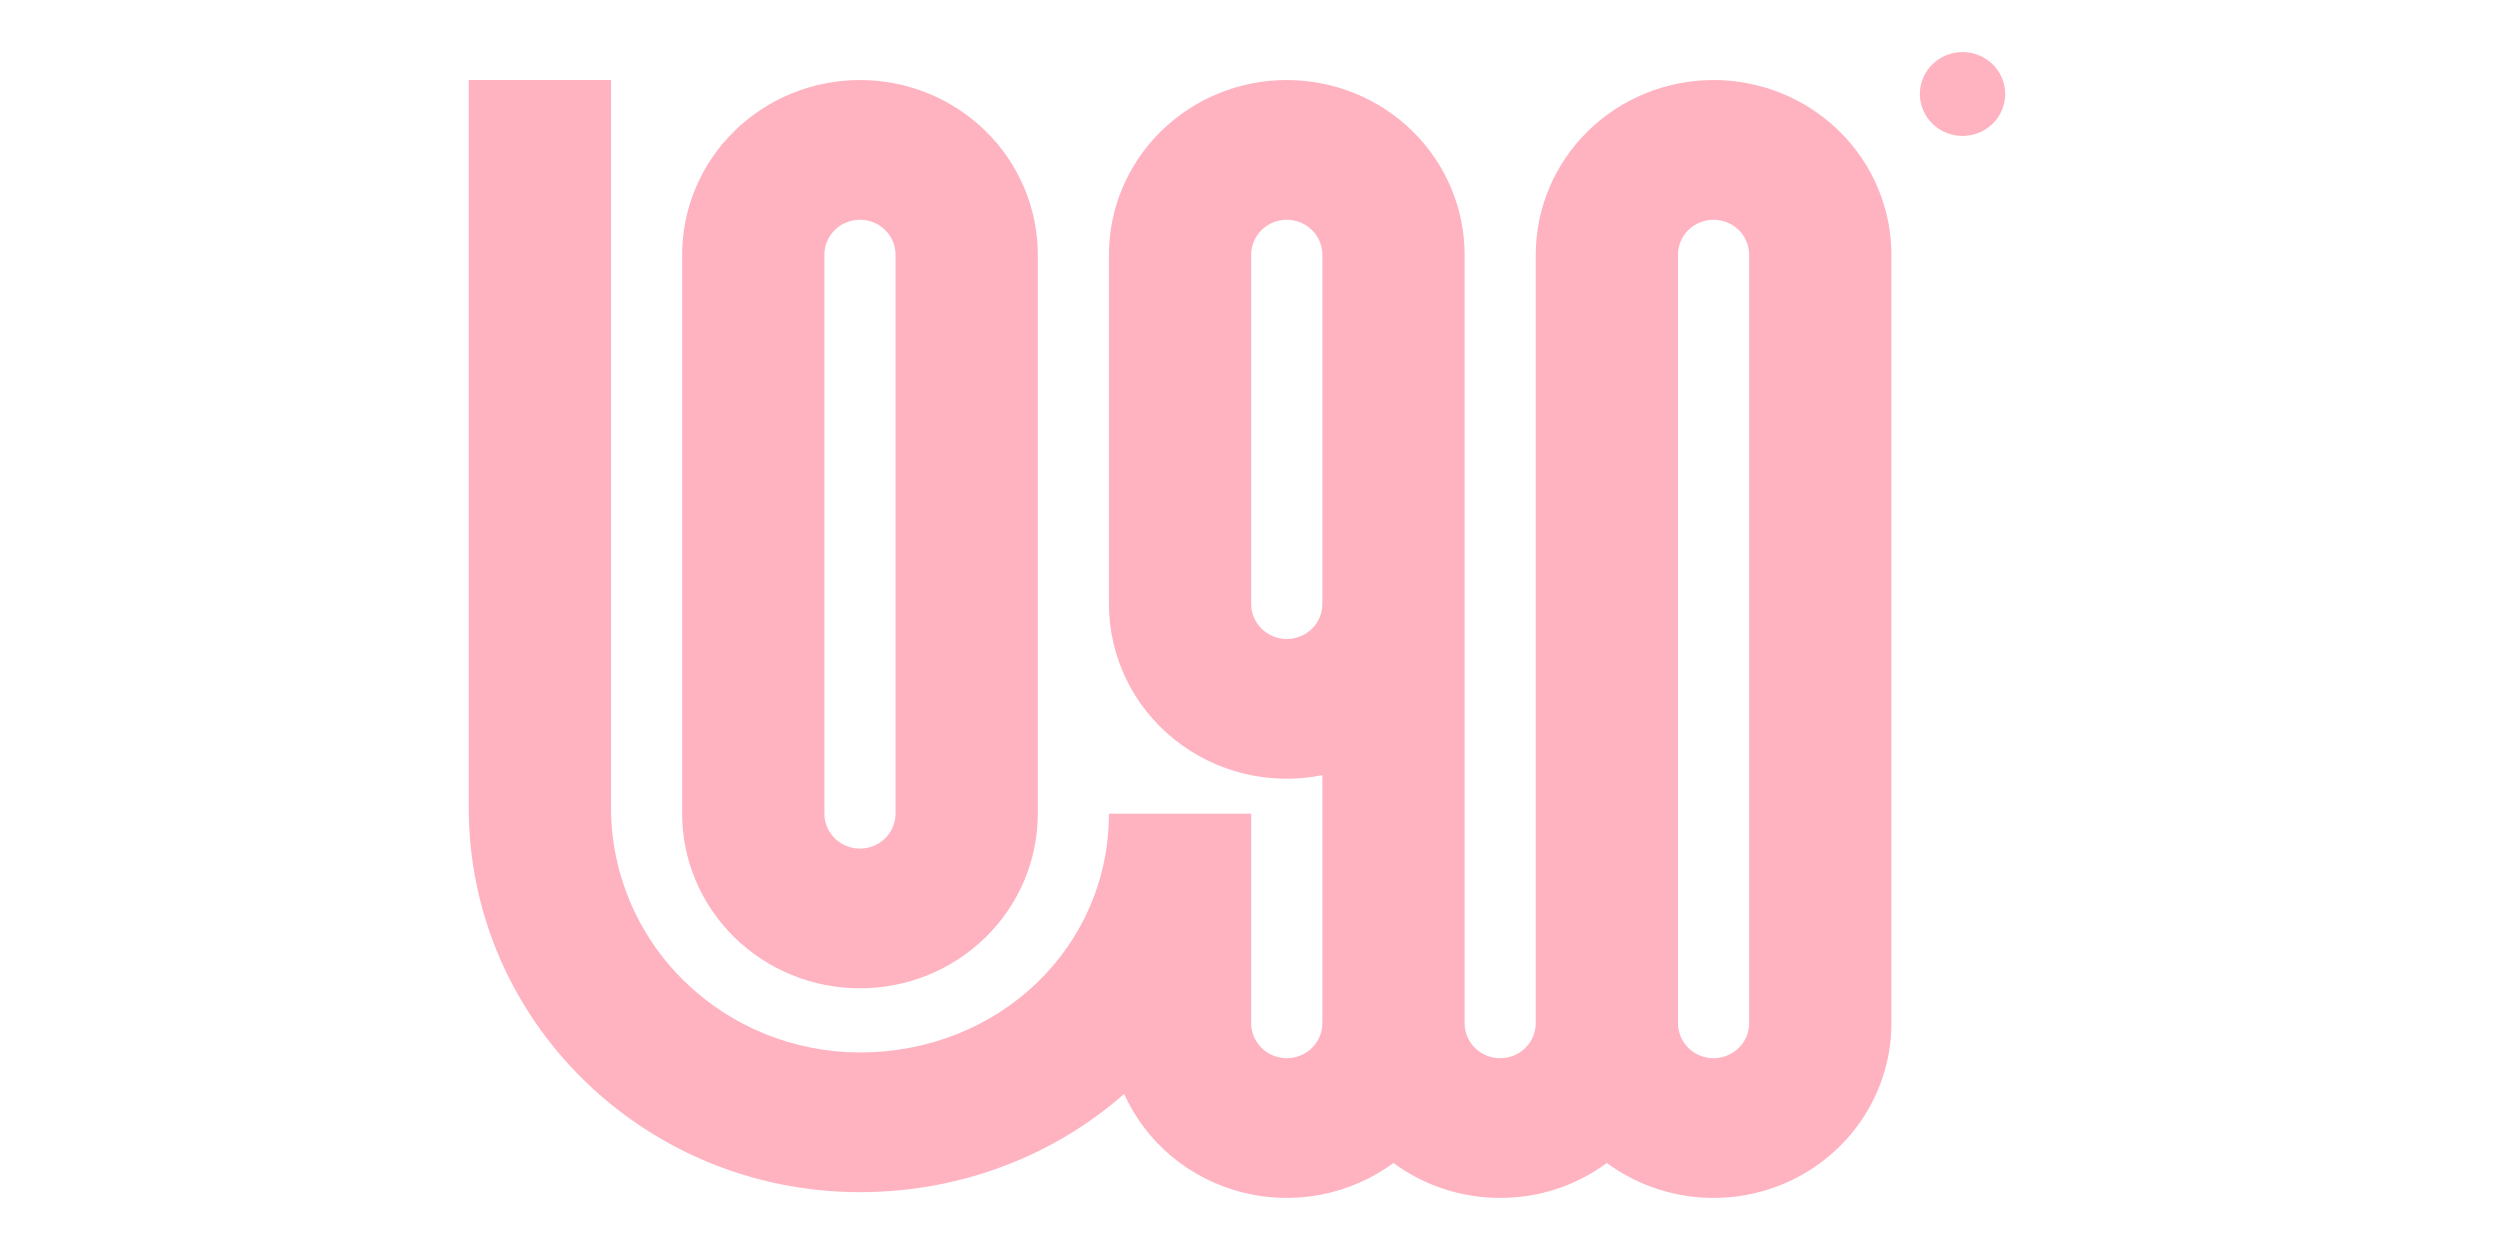 <svg width="96" height="48" viewBox="0 0 96 48" fill="none" xmlns="http://www.w3.org/2000/svg">
<path d="M77 3.61C77 4.037 76.827 4.446 76.52 4.748C76.213 5.05 75.796 5.22 75.361 5.22C74.926 5.22 74.51 5.05 74.202 4.748C73.895 4.446 73.722 4.037 73.722 3.61C73.722 3.183 73.895 2.773 74.202 2.471C74.51 2.17 74.926 2 75.361 2C75.796 2 76.213 2.17 76.52 2.471C76.827 2.773 77 3.183 77 3.61Z" fill="#FFB3C1"/>
<path fill-rule="evenodd" clip-rule="evenodd" d="M33.023 45.779C24.726 45.779 18 39.173 18 31.023V3.073H23.463V31.023C23.463 33.513 24.47 35.902 26.263 37.663C28.056 39.424 30.488 40.413 33.023 40.413C38.369 40.413 42.583 36.366 42.583 31.244H48.046V39.293C48.046 39.648 48.19 39.99 48.446 40.241C48.702 40.493 49.05 40.634 49.412 40.634C49.774 40.634 50.122 40.493 50.378 40.241C50.634 39.99 50.778 39.648 50.778 39.293V29.768C49.785 29.967 48.761 29.947 47.777 29.709C46.794 29.471 45.877 29.021 45.093 28.392C44.308 27.762 43.676 26.97 43.242 26.071C42.808 25.172 42.583 24.19 42.583 23.195V9.781C42.583 8.002 43.303 6.296 44.583 5.038C45.864 3.78 47.601 3.073 49.412 3.073C51.223 3.073 52.96 3.78 54.241 5.038C55.521 6.296 56.241 8.002 56.241 9.781V39.293C56.241 39.648 56.385 39.99 56.641 40.241C56.897 40.493 57.244 40.634 57.606 40.634C57.969 40.634 58.316 40.493 58.572 40.241C58.828 39.99 58.972 39.648 58.972 39.293V9.781C58.972 8.002 59.692 6.296 60.972 5.038C62.253 3.78 63.99 3.073 65.801 3.073C67.612 3.073 69.349 3.78 70.63 5.038C71.91 6.296 72.63 8.002 72.63 9.781V39.293C72.63 40.538 72.276 41.759 71.61 42.819C70.943 43.879 69.989 44.735 68.855 45.292C67.721 45.849 66.451 46.085 65.188 45.973C63.925 45.861 62.718 45.406 61.704 44.659C60.523 45.531 59.084 46.002 57.606 46C56.129 46.002 54.69 45.531 53.509 44.659C52.687 45.264 51.737 45.679 50.729 45.874C49.721 46.069 48.681 46.038 47.687 45.783C46.693 45.528 45.771 45.056 44.988 44.403C44.205 43.749 43.583 42.931 43.167 42.008C40.483 44.366 36.914 45.779 33.023 45.779ZM65.801 40.634C65.047 40.634 64.435 40.033 64.435 39.293V9.781C64.435 9.425 64.579 9.084 64.835 8.832C65.091 8.58 65.439 8.439 65.801 8.439C66.163 8.439 66.51 8.58 66.767 8.832C67.023 9.084 67.167 9.425 67.167 9.781V39.293C67.167 40.033 66.555 40.634 65.801 40.634ZM50.778 23.195C50.778 23.551 50.634 23.892 50.378 24.144C50.122 24.395 49.774 24.537 49.412 24.537C49.05 24.537 48.702 24.395 48.446 24.144C48.19 23.892 48.046 23.551 48.046 23.195V9.781C48.046 9.425 48.19 9.084 48.446 8.832C48.702 8.58 49.05 8.439 49.412 8.439C49.774 8.439 50.122 8.58 50.378 8.832C50.634 9.084 50.778 9.425 50.778 9.781V23.195Z" fill="#FFB3C1"/>
<path fill-rule="evenodd" clip-rule="evenodd" d="M26.194 31.244C26.194 33.023 26.914 34.729 28.194 35.987C29.475 37.245 31.212 37.951 33.023 37.951C34.834 37.951 36.571 37.245 37.852 35.987C39.132 34.729 39.852 33.023 39.852 31.244V9.781C39.852 8.002 39.132 6.296 37.852 5.038C36.571 3.78 34.834 3.073 33.023 3.073C31.212 3.073 29.475 3.78 28.194 5.038C26.914 6.296 26.194 8.002 26.194 9.781V31.244ZM33.023 32.585C32.269 32.585 31.657 31.985 31.657 31.244V9.781C31.657 9.425 31.801 9.084 32.057 8.832C32.313 8.58 32.661 8.439 33.023 8.439C33.385 8.439 33.733 8.58 33.989 8.832C34.245 9.084 34.389 9.425 34.389 9.781V31.244C34.389 31.985 33.777 32.585 33.023 32.585Z" fill="#FFB3C1"/>
</svg>
